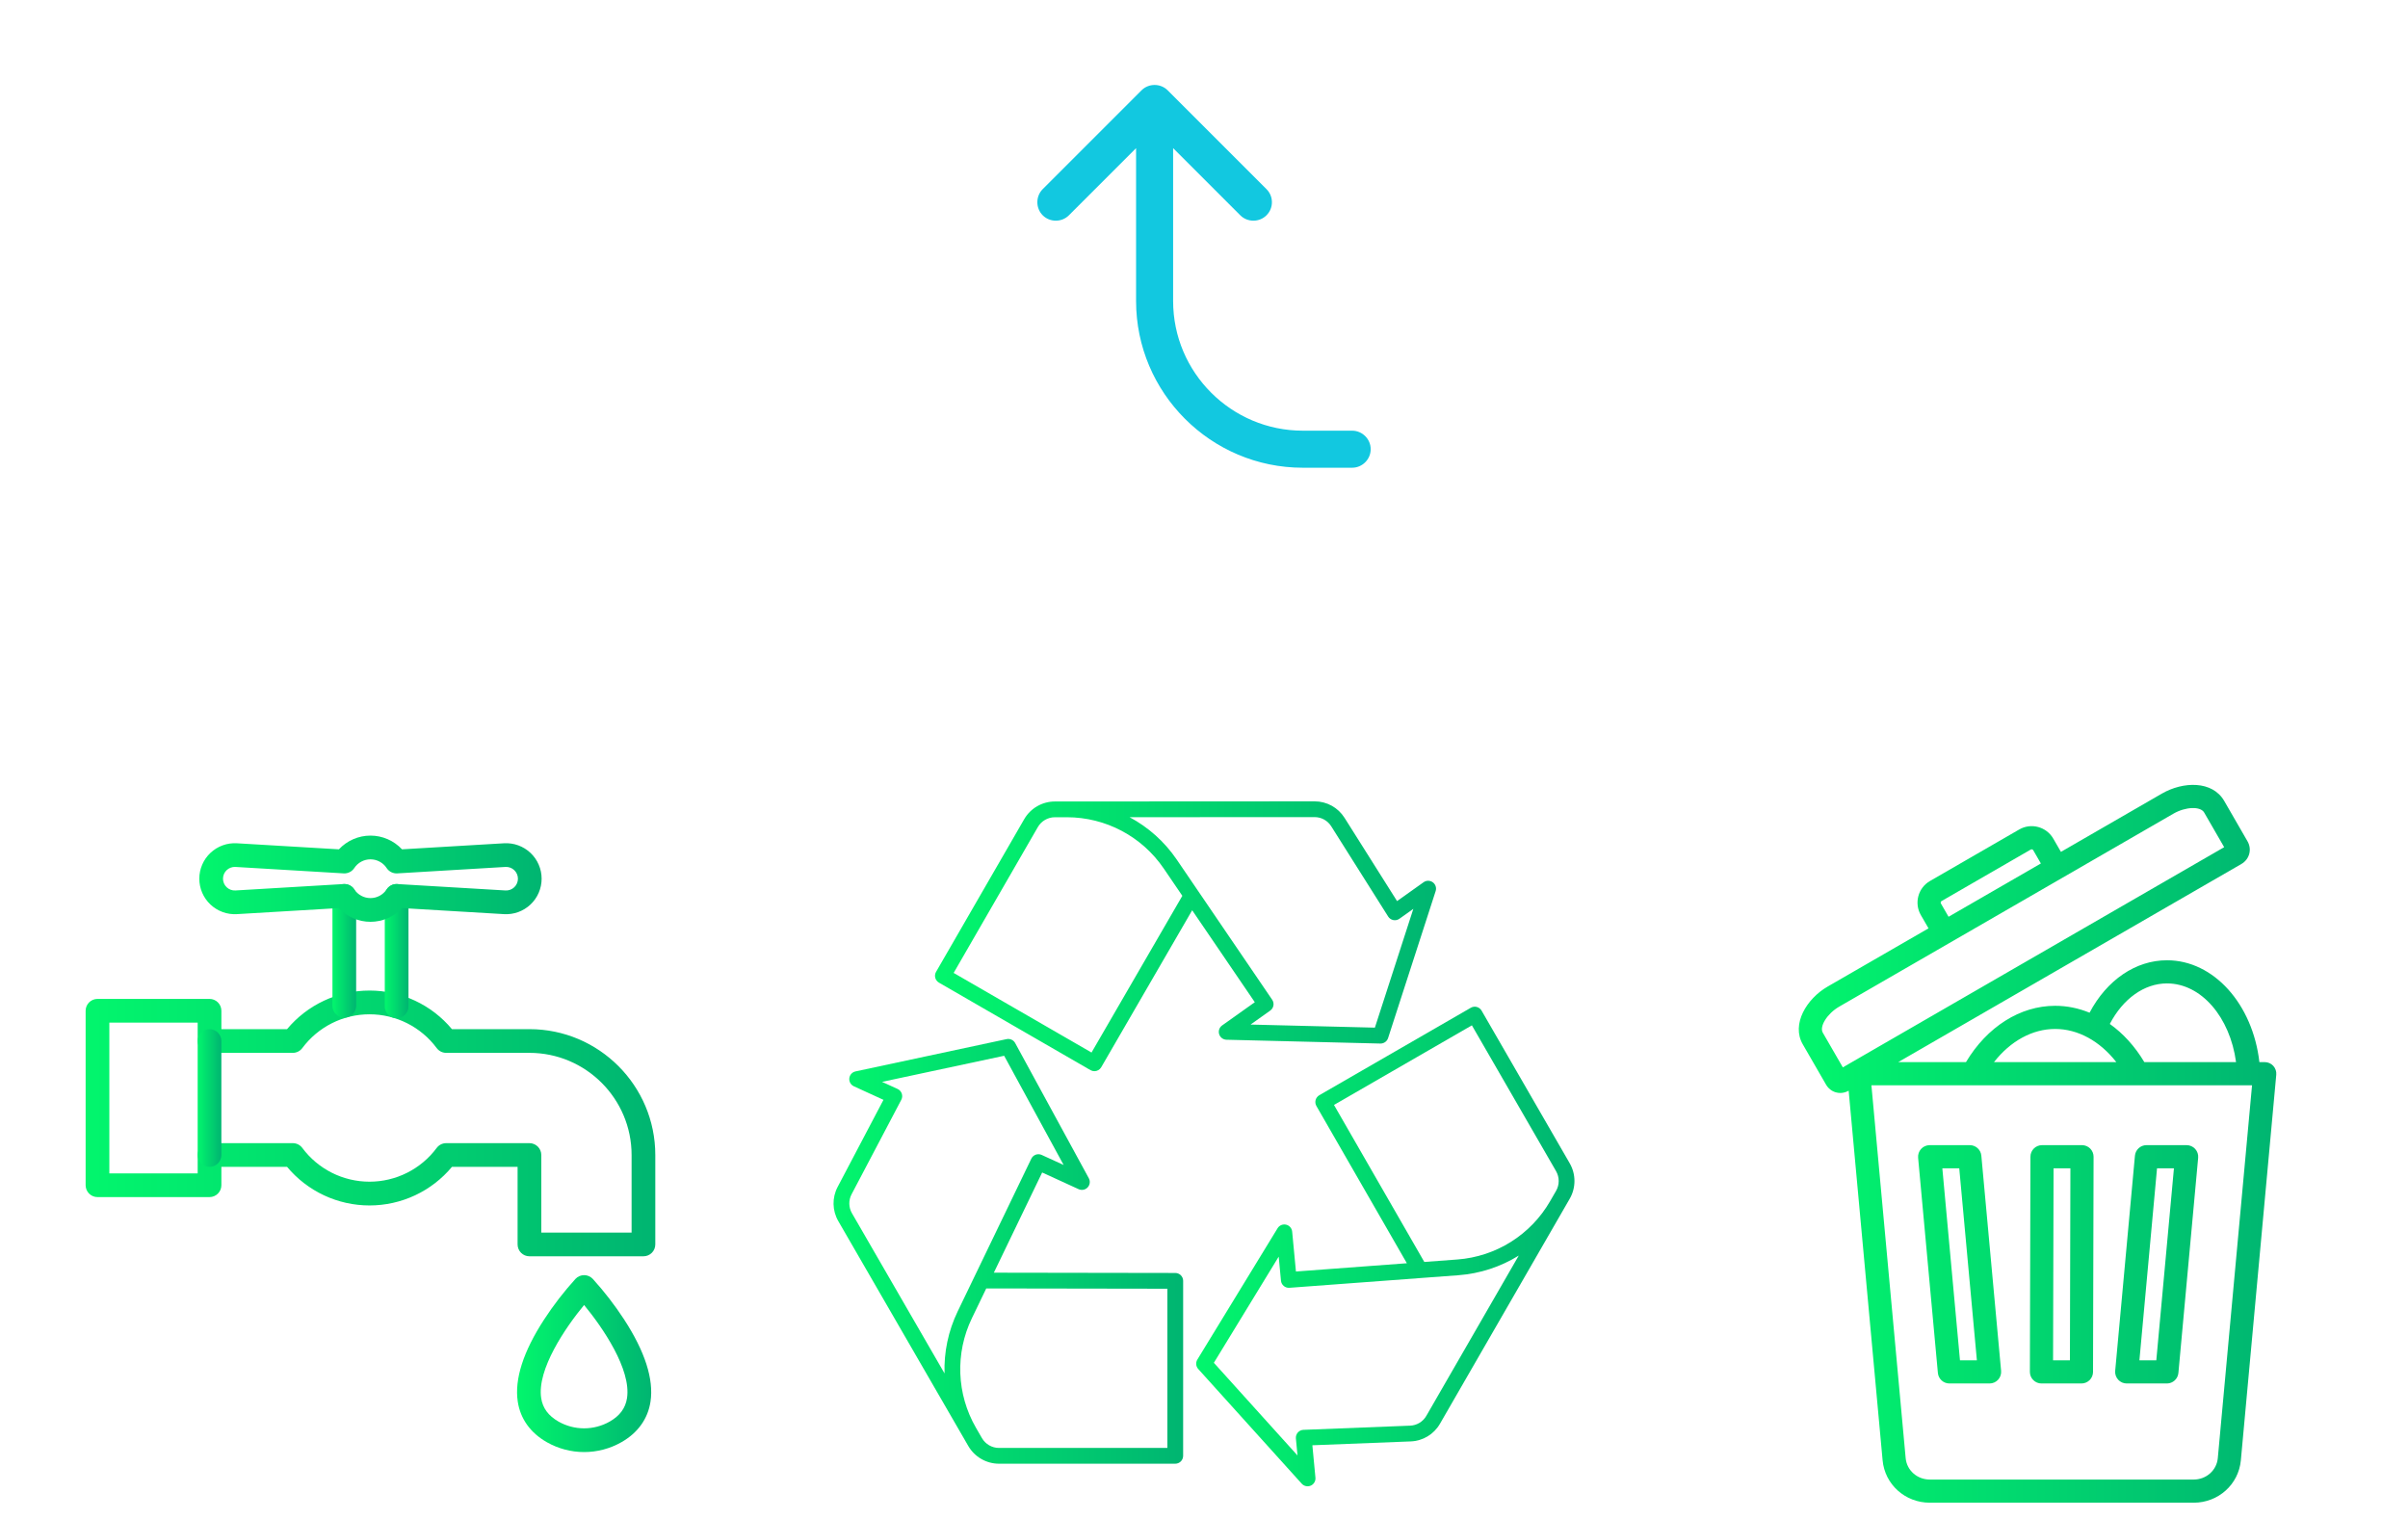 <svg width="260" height="164" viewBox="0 0 260 164" fill="none" xmlns="http://www.w3.org/2000/svg">
<path d="M69.475 135.643H57.166C56.827 135.643 56.501 135.508 56.261 135.268C56.021 135.028 55.886 134.703 55.886 134.363V125.987H48.8C47.713 127.291 46.352 128.341 44.813 129.061C43.275 129.781 41.597 130.154 39.899 130.154C38.2 130.154 36.523 129.781 34.985 129.061C33.446 128.341 32.085 127.291 30.997 125.987H23.903V127.971C23.903 128.311 23.768 128.636 23.528 128.876C23.288 129.116 22.962 129.251 22.623 129.251H10.526C10.187 129.251 9.861 129.116 9.621 128.876C9.381 128.636 9.246 128.311 9.246 127.971V109.133C9.246 108.794 9.381 108.468 9.621 108.228C9.861 107.988 10.187 107.853 10.526 107.853H22.623C22.962 107.853 23.288 107.988 23.528 108.228C23.768 108.468 23.903 108.794 23.903 109.133V111.118H30.995C32.083 109.814 33.444 108.765 34.982 108.045C36.52 107.324 38.198 106.951 39.897 106.951C41.595 106.951 43.273 107.324 44.811 108.045C46.349 108.765 47.71 109.814 48.798 111.118H57.166C64.659 111.118 70.755 117.214 70.755 124.707V134.363C70.755 134.703 70.62 135.028 70.38 135.268C70.14 135.508 69.814 135.643 69.475 135.643ZM58.446 133.083H68.195V124.707C68.195 118.627 63.248 113.678 57.166 113.678H48.179C47.979 113.678 47.782 113.632 47.604 113.542C47.426 113.452 47.271 113.322 47.152 113.162C46.311 112.031 45.216 111.112 43.957 110.478C42.697 109.845 41.306 109.515 39.897 109.515C38.486 109.515 37.096 109.845 35.836 110.478C34.577 111.112 33.482 112.031 32.641 113.162C32.522 113.322 32.367 113.452 32.189 113.542C32.011 113.631 31.814 113.678 31.615 113.678H22.623C22.283 113.678 21.958 113.543 21.718 113.303C21.478 113.063 21.343 112.738 21.343 112.398V110.413H11.806V126.691H21.343V124.707C21.343 124.368 21.478 124.042 21.718 123.802C21.958 123.562 22.283 123.427 22.623 123.427H31.615C31.814 123.427 32.011 123.474 32.189 123.563C32.367 123.653 32.521 123.782 32.641 123.942C33.482 125.074 34.576 125.993 35.836 126.626C37.095 127.26 38.486 127.589 39.896 127.589C41.306 127.589 42.696 127.26 43.956 126.626C45.216 125.993 46.31 125.074 47.151 123.942C47.27 123.782 47.425 123.652 47.603 123.563C47.782 123.473 47.979 123.427 48.178 123.427H57.166C57.506 123.427 57.831 123.562 58.071 123.802C58.311 124.042 58.446 124.368 58.446 124.707V133.083Z" fill="url(#paint0_linear_9486_35914)"/>
<path d="M22.622 125.988C22.282 125.988 21.957 125.853 21.717 125.613C21.477 125.373 21.342 125.047 21.342 124.708V112.399C21.342 112.06 21.477 111.734 21.717 111.494C21.957 111.254 22.282 111.119 22.622 111.119C22.961 111.119 23.287 111.254 23.527 111.494C23.767 111.734 23.902 112.06 23.902 112.399V124.708C23.902 125.047 23.767 125.373 23.527 125.613C23.287 125.853 22.961 125.988 22.622 125.988Z" fill="url(#paint1_linear_9486_35914)"/>
<path d="M42.825 109.937C42.485 109.937 42.16 109.802 41.92 109.562C41.68 109.322 41.545 108.997 41.545 108.657V96.729C41.545 96.39 41.68 96.064 41.92 95.824C42.16 95.584 42.485 95.449 42.825 95.449C43.164 95.449 43.49 95.584 43.73 95.824C43.97 96.064 44.105 96.39 44.105 96.729V108.657C44.105 108.997 43.97 109.322 43.73 109.562C43.49 109.802 43.164 109.937 42.825 109.937Z" fill="url(#paint2_linear_9486_35914)"/>
<path d="M37.175 109.878C36.835 109.878 36.51 109.743 36.269 109.503C36.029 109.263 35.895 108.937 35.895 108.598V96.729C35.895 96.39 36.029 96.064 36.269 95.824C36.51 95.584 36.835 95.449 37.175 95.449C37.514 95.449 37.84 95.584 38.08 95.824C38.32 96.064 38.455 96.39 38.455 96.729V108.598C38.455 108.937 38.32 109.263 38.08 109.503C37.84 109.743 37.514 109.878 37.175 109.878Z" fill="url(#paint3_linear_9486_35914)"/>
<path d="M40 99.528C39.361 99.529 38.728 99.398 38.142 99.142C37.556 98.887 37.029 98.514 36.594 98.046L25.573 98.7C25.052 98.73 24.53 98.654 24.04 98.475C23.55 98.296 23.101 98.019 22.721 97.661C22.342 97.303 22.039 96.871 21.833 96.392C21.626 95.913 21.52 95.396 21.52 94.874C21.52 94.353 21.626 93.836 21.833 93.357C22.039 92.878 22.342 92.446 22.721 92.088C23.101 91.73 23.55 91.453 24.04 91.274C24.53 91.095 25.052 91.019 25.573 91.049L36.594 91.703C37.03 91.236 37.557 90.862 38.143 90.607C38.729 90.352 39.361 90.221 40 90.221C40.639 90.221 41.271 90.352 41.857 90.607C42.443 90.862 42.97 91.236 43.406 91.703L54.427 91.049C54.948 91.019 55.47 91.095 55.96 91.274C56.451 91.453 56.899 91.73 57.279 92.088C57.658 92.446 57.961 92.878 58.167 93.357C58.374 93.836 58.481 94.353 58.481 94.874C58.481 95.396 58.374 95.913 58.167 96.392C57.961 96.871 57.658 97.303 57.279 97.661C56.899 98.019 56.451 98.296 55.96 98.475C55.47 98.654 54.948 98.73 54.427 98.7L43.406 98.046C42.971 98.515 42.444 98.888 41.858 99.143C41.272 99.398 40.639 99.529 40 99.528ZM37.182 95.448C37.394 95.448 37.602 95.501 37.789 95.601C37.975 95.701 38.134 95.846 38.251 96.023C38.441 96.314 38.7 96.552 39.006 96.717C39.311 96.882 39.653 96.968 40 96.968C40.347 96.968 40.689 96.882 40.994 96.717C41.3 96.552 41.559 96.314 41.75 96.023C41.873 95.836 42.044 95.684 42.245 95.584C42.446 95.483 42.67 95.437 42.895 95.451L54.579 96.144C54.752 96.154 54.925 96.128 55.087 96.069C55.25 96.009 55.399 95.917 55.525 95.798C55.65 95.68 55.75 95.536 55.819 95.377C55.887 95.218 55.923 95.047 55.923 94.874C55.923 94.701 55.887 94.53 55.819 94.371C55.75 94.212 55.65 94.069 55.525 93.95C55.399 93.831 55.25 93.739 55.087 93.68C54.925 93.62 54.752 93.594 54.579 93.604L42.895 94.3C42.67 94.313 42.446 94.267 42.245 94.167C42.044 94.066 41.873 93.914 41.75 93.727C41.559 93.436 41.3 93.198 40.994 93.034C40.689 92.869 40.347 92.783 40 92.783C39.653 92.783 39.312 92.869 39.006 93.034C38.701 93.198 38.441 93.436 38.251 93.727C38.127 93.914 37.956 94.066 37.755 94.167C37.554 94.267 37.33 94.313 37.106 94.3L25.421 93.604C25.248 93.594 25.075 93.62 24.913 93.68C24.75 93.739 24.602 93.831 24.476 93.95C24.35 94.069 24.25 94.212 24.181 94.371C24.113 94.53 24.078 94.701 24.078 94.874C24.078 95.047 24.113 95.218 24.181 95.377C24.25 95.536 24.35 95.68 24.476 95.798C24.602 95.917 24.75 96.009 24.913 96.069C25.075 96.128 25.248 96.154 25.421 96.144L37.106 95.451L37.182 95.448Z" fill="url(#paint4_linear_9486_35914)"/>
<path d="M63.067 156.78C61.655 156.78 60.267 156.412 59.04 155.714C57.269 154.705 56.185 153.19 55.904 151.333C55.538 148.913 56.499 145.925 58.76 142.453C59.768 140.909 60.897 139.448 62.136 138.083C62.255 137.955 62.4 137.853 62.561 137.783C62.722 137.714 62.895 137.678 63.07 137.678C63.245 137.678 63.419 137.714 63.579 137.783C63.74 137.853 63.885 137.955 64.005 138.083C65.244 139.448 66.372 140.909 67.381 142.453C69.641 145.926 70.602 148.914 70.237 151.333C69.956 153.19 68.871 154.705 67.1 155.714C65.871 156.414 64.481 156.781 63.067 156.78ZM63.067 140.902C61.061 143.331 57.962 147.856 58.433 150.952C58.597 152.036 59.209 152.865 60.305 153.49C61.147 153.967 62.099 154.218 63.067 154.218C64.035 154.218 64.987 153.967 65.829 153.49C66.925 152.865 67.537 152.036 67.701 150.952C68.172 147.856 65.073 143.332 63.067 140.902Z" fill="url(#paint5_linear_9486_35914)"/>
<path d="M245.455 115.084C245.218 114.825 244.883 114.677 244.531 114.677H243.953C243.239 108.422 239.026 103.681 233.978 103.681C230.589 103.681 227.476 105.819 225.617 109.343C224.432 108.856 223.181 108.597 221.902 108.597C218.113 108.597 214.561 110.856 212.273 114.677H204.959L242.001 93.291C242.444 93.035 242.751 92.632 242.867 92.156C242.975 91.711 242.906 91.242 242.67 90.834L240.155 86.477C238.887 84.282 235.737 84.352 233.423 85.687L222.526 91.978L221.698 90.545C220.956 89.26 219.307 88.818 218.022 89.56L208.385 95.124C207.1 95.866 206.658 97.515 207.4 98.8L208.228 100.234L197.331 106.525C195.067 107.832 193.398 110.584 194.649 112.75L197.164 117.107C197.4 117.515 197.772 117.81 198.212 117.939C198.373 117.986 198.538 118.009 198.703 118.009C199.012 118.009 199.321 117.926 199.606 117.765L203.271 157.665C203.511 160.279 205.704 162.249 208.37 162.249H236.854C239.52 162.249 241.712 160.279 241.953 157.665L245.776 116.041C245.808 115.691 245.691 115.344 245.455 115.084ZM233.978 106.18C237.675 106.18 240.783 109.82 241.434 114.677H231.531C230.511 112.971 229.238 111.577 227.804 110.557C229.224 107.833 231.523 106.18 233.978 106.18ZM221.902 111.097C224.364 111.097 226.728 112.405 228.507 114.677H215.298C217.076 112.405 219.441 111.097 221.902 111.097ZM209.565 97.55C209.533 97.495 209.538 97.441 209.548 97.405C209.557 97.37 209.58 97.32 209.635 97.289L219.272 91.725C219.36 91.674 219.482 91.707 219.533 91.795L220.361 93.229L210.393 98.984L209.565 97.55ZM196.814 111.5C196.423 110.823 197.298 109.431 198.581 108.69L234.673 87.852C235.979 87.098 237.591 87.037 237.99 87.727L240.152 91.471L198.976 115.244L196.814 111.5ZM239.464 157.436C239.342 158.755 238.22 159.749 236.854 159.749H208.37C207.004 159.749 205.882 158.755 205.761 157.436L202.063 117.177H243.161L239.464 157.436ZM209.24 148.239C209.299 148.882 209.839 149.375 210.485 149.375H214.821C215.173 149.375 215.508 149.227 215.745 148.967C215.981 148.707 216.098 148.36 216.066 148.01L213.932 124.779C213.873 124.135 213.334 123.643 212.688 123.643H208.351C208 123.643 207.665 123.791 207.428 124.051C207.191 124.31 207.074 124.657 207.106 125.007L209.24 148.239ZM211.547 126.143L213.451 146.875H211.625L209.721 126.143H211.547ZM220.424 149.375H224.742C225.431 149.375 225.991 148.817 225.992 148.128L226.051 124.896C226.052 124.564 225.92 124.246 225.686 124.01C225.451 123.775 225.133 123.643 224.801 123.643H220.483C219.794 123.643 219.234 124.201 219.233 124.89L219.174 148.122C219.173 148.454 219.304 148.772 219.539 149.007C219.774 149.242 220.092 149.375 220.424 149.375ZM221.73 126.143H223.548L223.496 146.875H221.677L221.73 126.143ZM229.628 149.375H233.965C234.611 149.375 235.15 148.882 235.209 148.239L237.343 125.007C237.375 124.657 237.259 124.31 237.022 124.051C236.785 123.791 236.45 123.643 236.098 123.643H231.762C231.116 123.643 230.576 124.135 230.517 124.779L228.384 148.01C228.351 148.36 228.468 148.707 228.705 148.967C228.942 149.227 229.277 149.375 229.628 149.375ZM232.902 126.143H234.728L232.824 146.875H230.999L232.902 126.143Z" fill="url(#paint6_linear_9486_35914)"/>
<path d="M126.899 137.444L107.309 137.413L108.533 134.874L112.526 126.595L116.461 128.396C116.795 128.549 117.188 128.471 117.438 128.203C117.688 127.935 117.738 127.537 117.563 127.215L109.612 112.62C109.432 112.289 109.056 112.116 108.687 112.194L92.372 115.681C92.013 115.758 91.744 116.056 91.704 116.421C91.664 116.786 91.862 117.135 92.195 117.288L95.391 118.751L90.443 128.153C89.827 129.322 89.855 130.704 90.516 131.849L104.551 156.127C105.232 157.305 106.501 158.038 107.863 158.038H126.896C127.366 158.038 127.747 157.657 127.747 157.187L127.749 138.295C127.748 137.826 127.368 137.445 126.899 137.444ZM101.986 148.29L91.99 130.997C91.623 130.362 91.608 129.595 91.949 128.945L97.316 118.747C97.425 118.541 97.444 118.298 97.368 118.077C97.293 117.855 97.13 117.675 96.917 117.577L95.239 116.809L108.421 113.992L114.845 125.784L112.476 124.7C112.055 124.507 111.556 124.687 111.355 125.104L107.455 133.191L107.455 133.191L103.405 141.59C102.383 143.71 101.913 146.009 101.986 148.29ZM126.045 156.336H107.863C107.107 156.336 106.403 155.929 106.024 155.275L105.381 154.162L105.381 154.162C103.282 150.531 103.116 146.107 104.938 142.329L106.489 139.114L126.046 139.145L126.045 156.336Z" fill="url(#paint7_linear_9486_35914)"/>
<path d="M169.489 125.603L159.972 109.119C159.737 108.712 159.217 108.572 158.81 108.808L142.448 118.252C142.042 118.487 141.902 119.007 142.136 119.414L151.904 136.394L148.049 136.681C148.048 136.681 148.048 136.681 148.048 136.681L139.927 137.286L139.519 132.977C139.485 132.612 139.221 132.31 138.864 132.228C138.506 132.146 138.137 132.3 137.946 132.613L129.281 146.796C129.085 147.118 129.123 147.53 129.375 147.81L140.553 160.196C140.718 160.379 140.949 160.477 141.185 160.477C141.3 160.477 141.417 160.453 141.527 160.405C141.863 160.257 142.067 159.911 142.032 159.546L141.701 156.047L152.318 155.631C153.638 155.579 154.821 154.864 155.481 153.719L169.49 129.426C170.17 128.247 170.17 126.782 169.489 125.603ZM154.007 152.869C153.641 153.505 152.984 153.901 152.251 153.93L140.736 154.381C140.502 154.39 140.283 154.495 140.129 154.671C139.975 154.847 139.9 155.079 139.922 155.312L140.096 157.149L131.065 147.142L138.065 135.682L138.311 138.276C138.355 138.738 138.759 139.078 139.221 139.045L153.379 137.992C153.38 137.992 153.38 137.991 153.381 137.991L157.473 137.687C159.82 137.512 162.046 136.77 163.985 135.566L154.007 152.869ZM168.016 128.576L167.373 129.689L167.373 129.69C165.278 133.323 161.53 135.678 157.347 135.989L153.787 136.254L144.035 119.301L158.924 110.707L168.015 126.453C168.393 127.108 168.393 127.921 168.016 128.576Z" fill="url(#paint8_linear_9486_35914)"/>
<path d="M131.957 110.717C131.658 110.929 131.529 111.309 131.636 111.659C131.743 112.009 132.062 112.252 132.429 112.261L149.044 112.673C149.416 112.68 149.759 112.443 149.875 112.085L155.012 96.212C155.126 95.863 155.002 95.481 154.706 95.263C154.41 95.046 154.008 95.044 153.71 95.256L150.845 97.292L145.177 88.306C144.472 87.188 143.263 86.522 141.942 86.522C141.941 86.522 141.94 86.522 141.94 86.522L113.897 86.537C112.535 86.537 111.267 87.27 110.586 88.449L101.069 104.933C100.834 105.34 100.974 105.86 101.381 106.095L117.741 115.542C117.875 115.62 118.021 115.657 118.166 115.657C118.459 115.657 118.745 115.504 118.903 115.232L128.724 98.282L135.485 108.209L131.957 110.717ZM117.856 113.643L102.969 105.047L112.06 89.3C112.438 88.646 113.142 88.239 113.897 88.239L115.183 88.238H115.183C115.185 88.238 115.188 88.238 115.19 88.238C119.382 88.238 123.292 90.306 125.652 93.771L127.661 96.722L117.856 113.643ZM132.307 100.52L132.307 100.52L127.059 92.813C125.734 90.868 123.978 89.311 121.966 88.234L141.94 88.224C141.941 88.224 141.941 88.224 141.941 88.224C142.674 88.224 143.346 88.594 143.737 89.214L149.885 98.961C150.01 99.159 150.211 99.296 150.44 99.342C150.669 99.387 150.907 99.336 151.098 99.2L152.602 98.131L148.451 110.956L135.027 110.623L137.151 109.113C137.528 108.845 137.622 108.324 137.361 107.941L132.307 100.52Z" fill="url(#paint9_linear_9486_35914)"/>
<path d="M122.666 32.501L122.666 15.994L115.413 23.247C114.639 24.02 113.359 24.02 112.586 23.247C111.813 22.474 111.813 21.194 112.586 20.421L123.253 9.754C124.026 8.98 125.306 8.98 126.079 9.754L136.746 20.421C137.146 20.82 137.333 21.327 137.333 21.834C137.333 22.34 137.146 22.847 136.746 23.247C135.973 24.02 134.693 24.02 133.919 23.247L126.666 15.994L126.666 32.501C126.666 40.234 132.959 46.501 140.666 46.501L145.999 46.501C147.093 46.501 147.999 47.407 147.999 48.501C147.999 49.594 147.093 50.501 145.999 50.501L140.666 50.501C130.746 50.501 122.666 42.42 122.666 32.501Z" fill="#12C8E0"/>
<defs>
<linearGradient id="paint0_linear_9486_35914" x1="9.246" y1="118.223" x2="70.755" y2="118.223" gradientUnits="userSpaceOnUse">
<stop stop-color="#02F66D"/>
<stop offset="1" stop-color="#00B571"/>
</linearGradient>
<linearGradient id="paint1_linear_9486_35914" x1="21.342" y1="116.96" x2="23.902" y2="116.96" gradientUnits="userSpaceOnUse">
<stop stop-color="#02F66D"/>
<stop offset="1" stop-color="#00B571"/>
</linearGradient>
<linearGradient id="paint2_linear_9486_35914" x1="41.545" y1="101.141" x2="44.105" y2="101.141" gradientUnits="userSpaceOnUse">
<stop stop-color="#02F66D"/>
<stop offset="1" stop-color="#00B571"/>
</linearGradient>
<linearGradient id="paint3_linear_9486_35914" x1="35.895" y1="101.118" x2="38.455" y2="101.118" gradientUnits="userSpaceOnUse">
<stop stop-color="#02F66D"/>
<stop offset="1" stop-color="#00B571"/>
</linearGradient>
<linearGradient id="paint4_linear_9486_35914" x1="21.52" y1="93.877" x2="58.481" y2="93.877" gradientUnits="userSpaceOnUse">
<stop stop-color="#02F66D"/>
<stop offset="1" stop-color="#00B571"/>
</linearGradient>
<linearGradient id="paint5_linear_9486_35914" x1="55.828" y1="145.182" x2="70.312" y2="145.182" gradientUnits="userSpaceOnUse">
<stop stop-color="#02F66D"/>
<stop offset="1" stop-color="#00B571"/>
</linearGradient>
<linearGradient id="paint6_linear_9486_35914" x1="194.221" y1="115.193" x2="245.781" y2="115.193" gradientUnits="userSpaceOnUse">
<stop stop-color="#02F66D"/>
<stop offset="1" stop-color="#00B571"/>
</linearGradient>
<linearGradient id="paint7_linear_9486_35914" x1="90" y1="130.193" x2="127.749" y2="130.193" gradientUnits="userSpaceOnUse">
<stop stop-color="#02F66D"/>
<stop offset="1" stop-color="#00B571"/>
</linearGradient>
<linearGradient id="paint8_linear_9486_35914" x1="129.156" y1="129.037" x2="170" y2="129.037" gradientUnits="userSpaceOnUse">
<stop stop-color="#02F66D"/>
<stop offset="1" stop-color="#00B571"/>
</linearGradient>
<linearGradient id="paint9_linear_9486_35914" x1="100.955" y1="97.967" x2="155.054" y2="97.967" gradientUnits="userSpaceOnUse">
<stop stop-color="#02F66D"/>
<stop offset="1" stop-color="#00B571"/>
</linearGradient>
</defs>
</svg>
